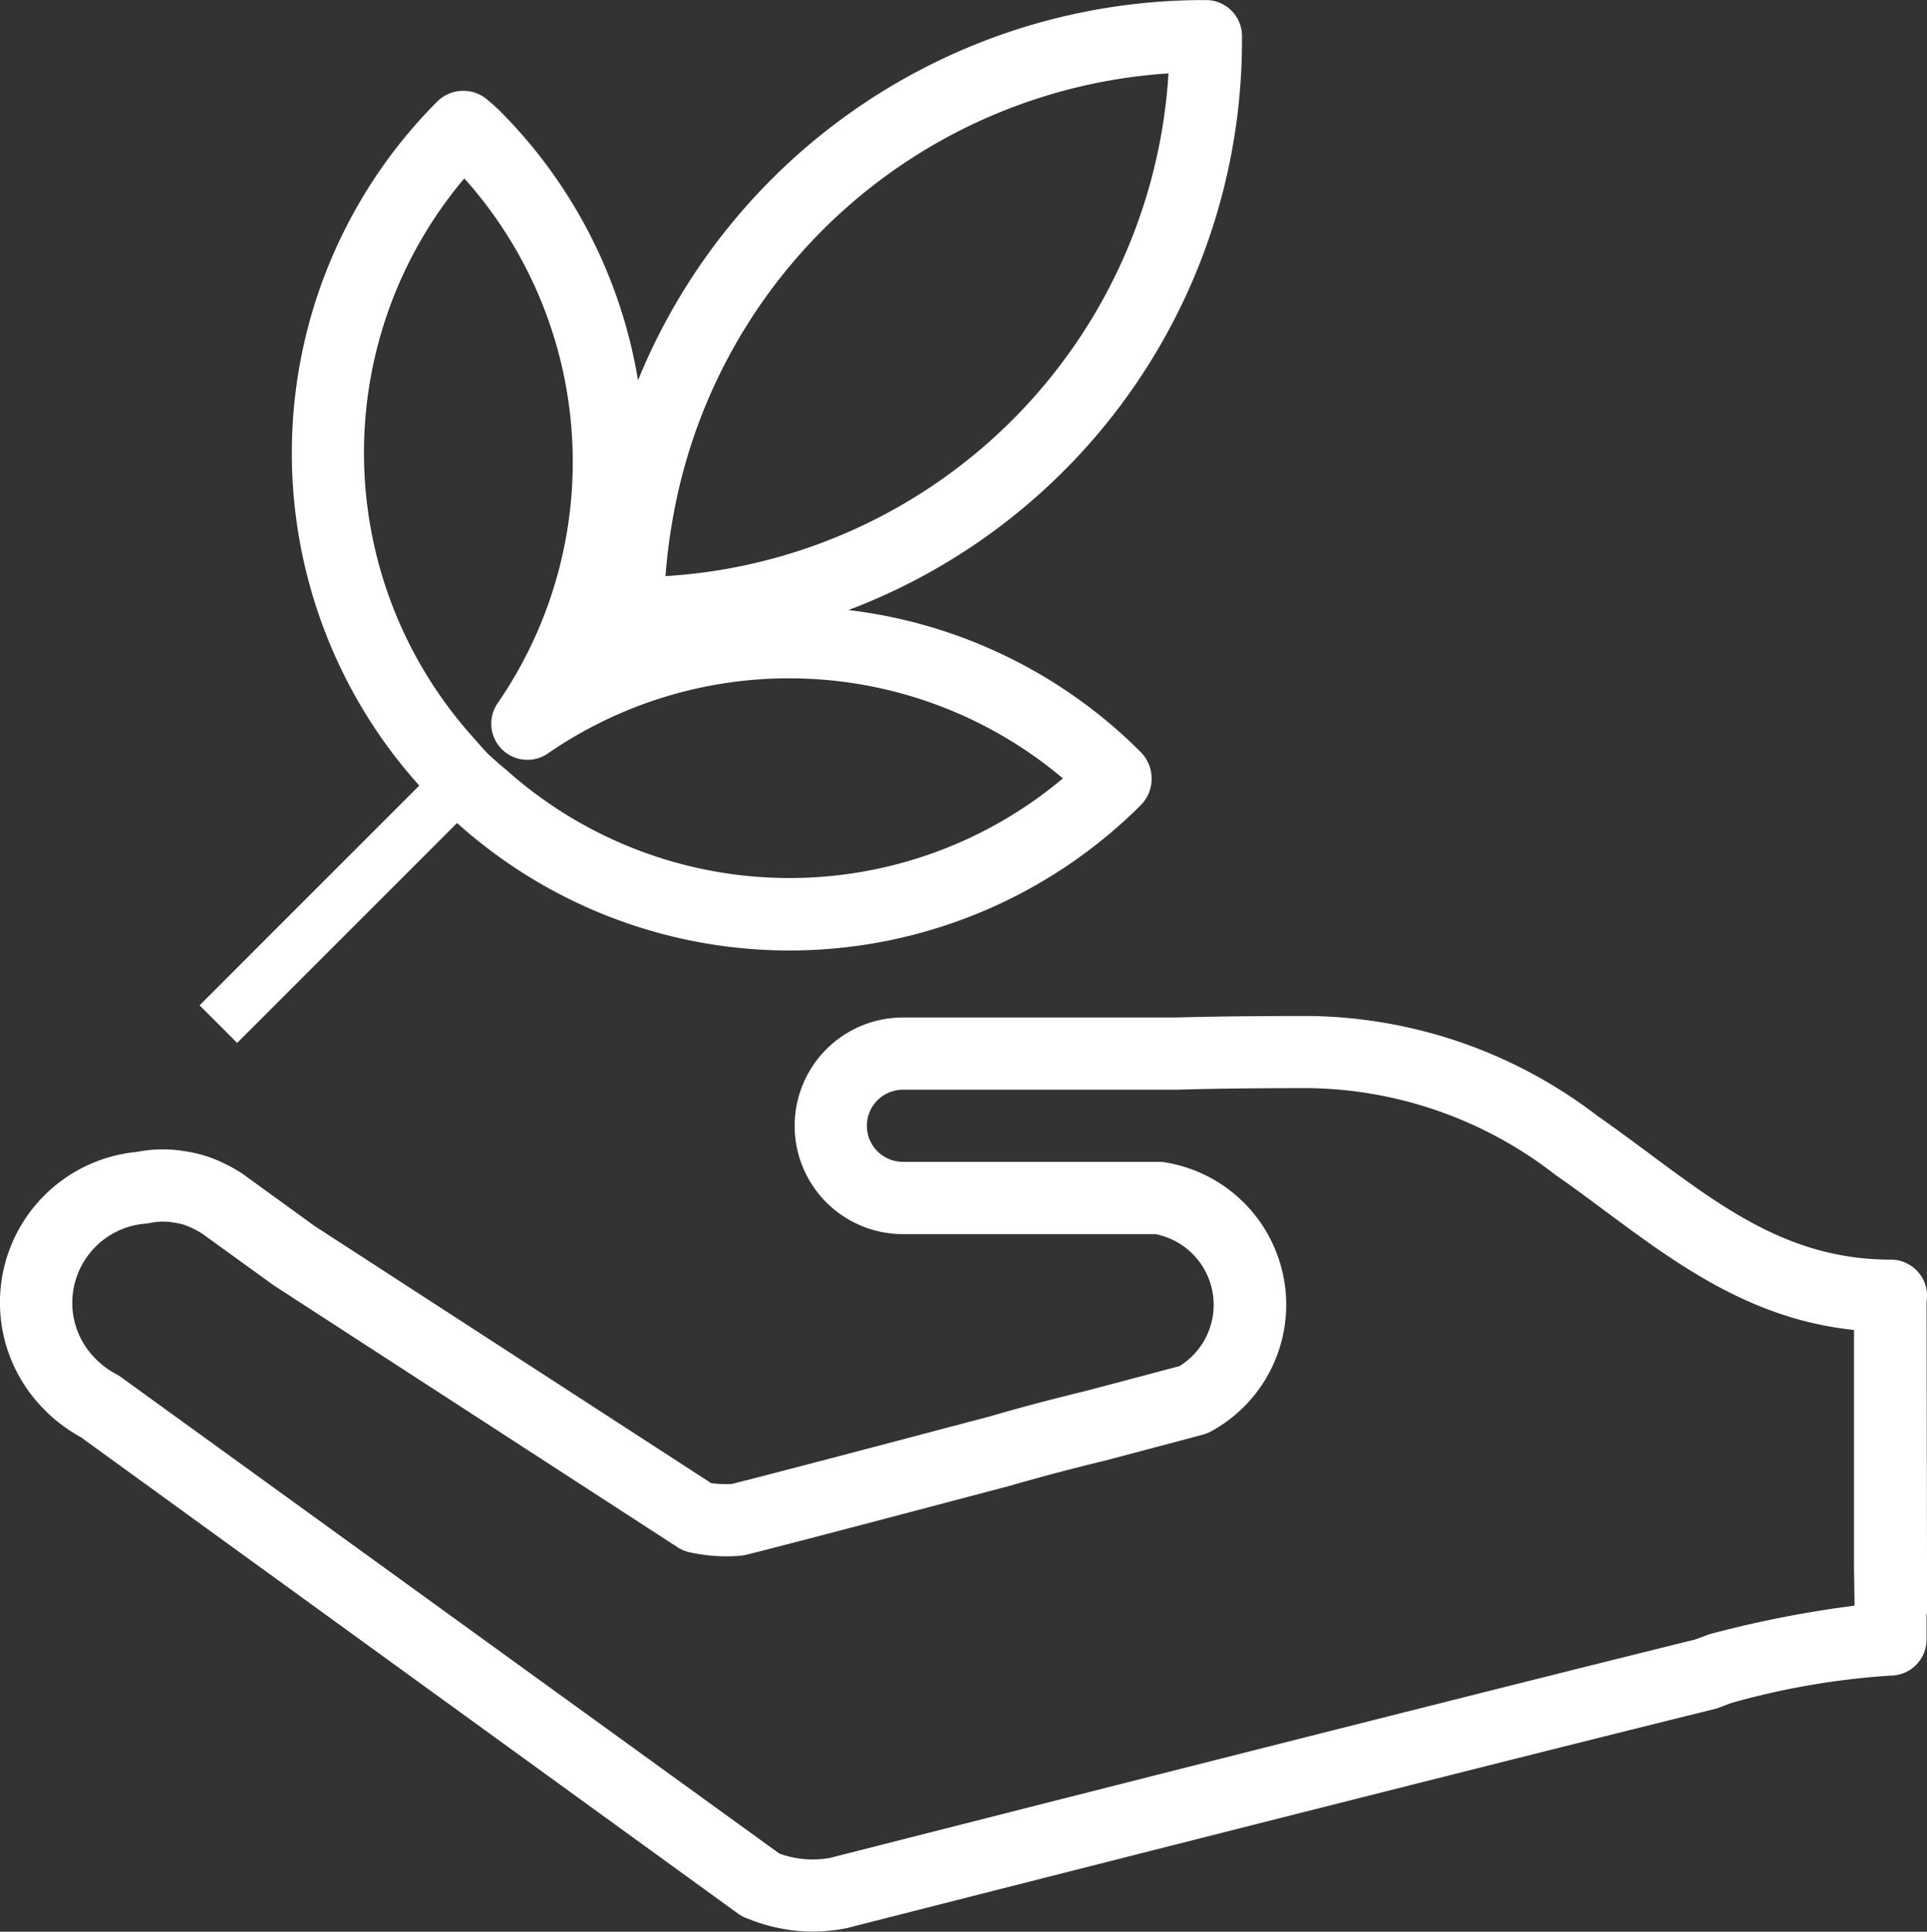 <svg id="Grupo_1234" data-name="Grupo 1234" xmlns="http://www.w3.org/2000/svg" width="66.239" height="66.389" viewBox="0 0 66.239 66.389">
  <rect x="0" y="0" width="66.239" height="66.389" fill="#333333" stroke="none"/>
  <path id="Trazado_570" data-name="Trazado 570" d="M803.664,1025.355a1.242,1.242,0,0,0-1-.512c-3.4,0-5.693-1.7-8.351-3.677-.575-.426-1.155-.856-1.752-1.273a16.593,16.593,0,0,0-9.9-3.424c-1.857,0-3.369.018-4.585.052H768.7a3.722,3.722,0,0,0,0,7.445h8.682a2.476,2.476,0,0,1,.824,4.536c-.473.125-1.689.449-3.229.856-1.105.267-2.23.562-3.3.876l-.235.061c-6.019,1.591-8.043,2.114-8.63,2.257a3.746,3.746,0,0,1-.706-.029l-13.627-8.834-2.484-1.8a1.374,1.374,0,0,0-.147-.091,4.211,4.211,0,0,0-.39-.217,4.58,4.58,0,0,0-.8-.324,4.829,4.829,0,0,0-.654-.143,4.563,4.563,0,0,0-1.628.025A5.2,5.2,0,0,0,739.19,1030a.554.554,0,0,0,.066.068,5.376,5.376,0,0,0,1.177.871l22.6,16.381a1.272,1.272,0,0,0,.346.176l.186.073c.021.007.041.016.061.021a5.959,5.959,0,0,0,1.954.346,6.115,6.115,0,0,0,1.171-.115c.025-.005.052-.011.077-.018l.1-.027c14.32-3.645,24.576-6.232,29.659-7.486a1,1,0,0,0,.141-.043l.444-.167a26.422,26.422,0,0,1,5.473-.942,1.241,1.241,0,0,0,1.241-1.243v-.824a1.232,1.232,0,0,0,.018-.231l-.018-10.547A1.231,1.231,0,0,0,803.664,1025.355Zm-2.258,11.38a37.89,37.89,0,0,0-4.907.96c-.043.011-.108.032-.151.048l-.428.158c-5.113,1.261-15.348,3.845-29.619,7.475l-.066.02a3.339,3.339,0,0,1-1.784-.142l-22.63-16.374a1.063,1.063,0,0,0-.161-.1,2.9,2.9,0,0,1-.659-.478l-.036-.036a2.7,2.7,0,0,1-.818-1.932,2.731,2.731,0,0,1,2.521-2.728,1.316,1.316,0,0,0,.147-.023,2.178,2.178,0,0,1,.815-.016,2.318,2.318,0,0,1,.319.066,2.49,2.49,0,0,1,.4.167,1.937,1.937,0,0,1,.235.133l.05.032,2.423,1.751.053.036,13.849,8.979a1.258,1.258,0,0,0,.378.163,5.859,5.859,0,0,0,1.723.129,1.461,1.461,0,0,0,.216-.029c.629-.15,3.593-.924,8.8-2.3l.26-.068q1.615-.467,3.26-.863c1.8-.476,3.145-.833,3.422-.908a1.253,1.253,0,0,0,.279-.113,4.958,4.958,0,0,0-1.594-9.244,1.089,1.089,0,0,0-.2-.016H768.7a1.239,1.239,0,1,1,0-2.479h9.4c1.229-.037,2.717-.055,4.549-.055a14.082,14.082,0,0,1,8.48,2.982c.578.4,1.139.818,1.692,1.229,2.477,1.837,5.027,3.732,8.571,4.1v8.188l.018,1.214Z" transform="translate(-737.662 -981.552)" fill="#fff"/>
  <path id="Trazado_571" data-name="Trazado 571" d="M777.326,998.247l0-.065a1.24,1.24,0,0,0-1.175-1.207l-.066,0c-.021,0-.043,0-.064,0a21.014,21.014,0,0,0-19.456,13.066,17.043,17.043,0,0,0-4.762-9.271c-.089-.088-.181-.168-.274-.25-.039-.032-.079-.068-.118-.1a1.27,1.27,0,0,0-1.674-.025.938.938,0,0,0-.079.072,17.1,17.1,0,0,0-.657,23.454l.045.05-7.552,7.552,1.291,1.291,7.559-7.556.054.046a17.093,17.093,0,0,0,23.444-.656l.059-.061a1.3,1.3,0,0,0,0-1.708c-.018-.022-.039-.045-.059-.064a17.033,17.033,0,0,0-10.043-4.877A20.926,20.926,0,0,0,777.326,998.247Zm-6.155,25.475a14.607,14.607,0,0,1-19.123-.281c-.059-.052-.122-.1-.183-.152-.038-.034-.079-.063-.109-.093-.061-.059-.127-.116-.192-.172-.048-.045-.1-.086-.183-.172-.12-.122-.229-.249-.34-.376l-.193-.219a14.618,14.618,0,0,1-.254-19.154,14.6,14.6,0,0,1,1.146,18.036,1.242,1.242,0,0,0,1.726,1.728A14.6,14.6,0,0,1,771.17,1023.723Zm-13.661-6.95a19.441,19.441,0,0,1,.278-2.131h0A18.523,18.523,0,0,1,774.8,999.494,18.44,18.44,0,0,1,757.51,1016.772Z" transform="translate(-734.634 -996.972)" fill="#fff"/>
</svg>
